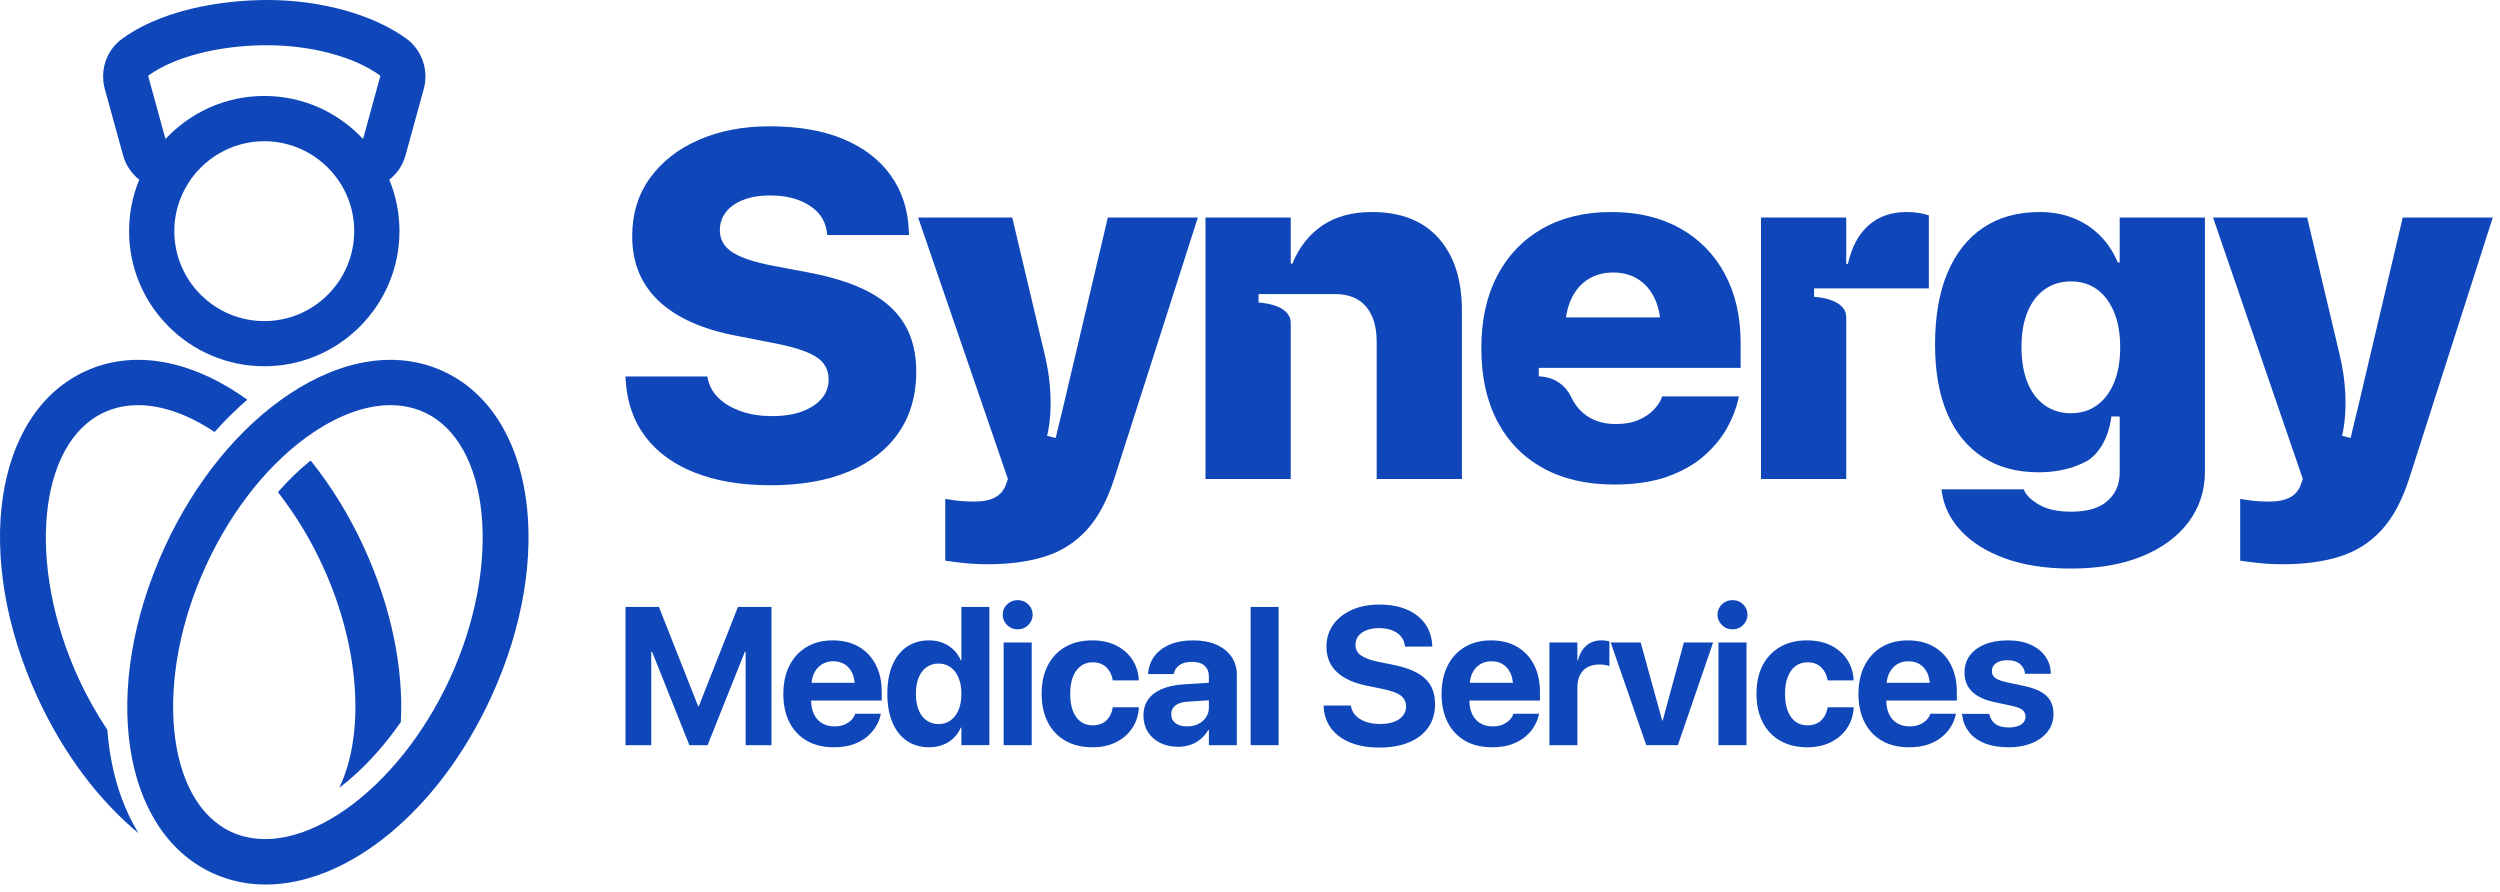 <?xml version="1.0" encoding="UTF-8" standalone="no"?>
<svg xmlns="http://www.w3.org/2000/svg" xmlns:xlink="http://www.w3.org/1999/xlink" xmlns:serif="http://www.serif.com/" width="100%" height="100%" viewBox="0 0 199 71" version="1.1" xml:space="preserve" style="fill-rule:evenodd;clip-rule:evenodd;stroke-linejoin:round;stroke-miterlimit:2;">
    <g transform="matrix(1,0,0,1,-199.778,-174.559)">
        <g transform="matrix(1,0,0,1,255.4,225.968)">
            <path d="M0,4.811L-0.046,4.811L-3.172,-3.096L-5.833,-3.096L-5.833,7.907L-3.782,7.907L-3.782,0.472L-3.715,0.472L-0.747,7.907L0.702,7.907L3.669,0.472L3.729,0.472L3.729,7.907L5.787,7.907L5.787,-3.096L3.119,-3.096L0,4.811Z" style="fill:rgb(15,71,187);fill-rule:nonzero;"></path>
        </g>
        <g transform="matrix(1,0,0,1,265.186,232.129)">
            <path d="M0,-4.682C0.267,-4.85 0.573,-4.934 0.919,-4.934C1.265,-4.934 1.568,-4.852 1.83,-4.69C2.092,-4.527 2.296,-4.284 2.444,-3.961C2.54,-3.751 2.593,-3.495 2.627,-3.218L-0.81,-3.218C-0.776,-3.487 -0.722,-3.737 -0.625,-3.946C-0.475,-4.269 -0.267,-4.514 0,-4.682M2.951,-6.089C2.369,-6.427 1.679,-6.596 0.881,-6.596C0.083,-6.596 -0.61,-6.422 -1.197,-6.073C-1.784,-5.725 -2.241,-5.232 -2.566,-4.594C-2.891,-3.956 -3.054,-3.202 -3.054,-2.334L-3.054,-2.326C-3.054,-1.456 -2.891,-0.704 -2.566,-0.069C-2.241,0.567 -1.778,1.056 -1.178,1.399C-0.578,1.743 0.138,1.914 0.972,1.914C1.557,1.914 2.067,1.838 2.501,1.685C2.936,1.533 3.304,1.329 3.607,1.075C3.909,0.821 4.149,0.541 4.327,0.237C4.505,-0.069 4.625,-0.371 4.686,-0.671L4.709,-0.755L2.665,-0.755L2.65,-0.709C2.599,-0.556 2.502,-0.407 2.36,-0.259C2.218,-0.112 2.035,0.01 1.811,0.107C1.587,0.203 1.323,0.251 1.018,0.251C0.632,0.251 0.298,0.166 0.019,-0.004C-0.261,-0.174 -0.475,-0.419 -0.625,-0.74C-0.765,-1.038 -0.833,-1.398 -0.842,-1.807L4.777,-1.807L4.777,-2.501C4.777,-3.325 4.618,-4.044 4.301,-4.659C3.983,-5.274 3.533,-5.751 2.951,-6.089" style="fill:rgb(15,71,187);fill-rule:nonzero;"></path>
        </g>
        <g transform="matrix(1,0,0,1,276.305,227.126)">
            <path d="M0,2.661C0,3.154 -0.075,3.581 -0.225,3.942C-0.375,4.303 -0.587,4.582 -0.861,4.777C-1.136,4.973 -1.454,5.071 -1.815,5.071C-2.186,5.071 -2.507,4.973 -2.779,4.777C-3.051,4.582 -3.26,4.303 -3.405,3.942C-3.549,3.581 -3.622,3.154 -3.622,2.661L-3.622,2.653C-3.622,2.155 -3.548,1.727 -3.401,1.369C-3.253,1.01 -3.045,0.735 -2.776,0.541C-2.506,0.348 -2.186,0.252 -1.815,0.252C-1.454,0.252 -1.137,0.349 -0.865,0.545C-0.593,0.741 -0.381,1.019 -0.228,1.38C-0.076,1.741 0,2.166 0,2.653L0,2.661ZM0,-0.007L-0.045,-0.007C-0.193,-0.338 -0.39,-0.622 -0.636,-0.858C-0.883,-1.094 -1.169,-1.276 -1.494,-1.403C-1.82,-1.53 -2.178,-1.593 -2.57,-1.593C-3.251,-1.593 -3.84,-1.424 -4.339,-1.086C-4.837,-0.748 -5.221,-0.263 -5.49,0.37C-5.76,1.003 -5.894,1.764 -5.894,2.653L-5.894,2.661C-5.894,3.546 -5.76,4.306 -5.49,4.941C-5.221,5.577 -4.837,6.065 -4.339,6.405C-3.84,6.746 -3.248,6.916 -2.562,6.916C-2.171,6.916 -1.812,6.854 -1.487,6.729C-1.162,6.605 -0.877,6.426 -0.632,6.192C-0.389,5.958 -0.193,5.678 -0.045,5.353L0,5.353L0,6.748L2.226,6.748L2.226,-4.255L0,-4.255L0,-0.007Z" style="fill:rgb(15,71,187);fill-rule:nonzero;"></path>
        </g>
        <g transform="matrix(1,0,0,1,280.788,224.655)">
            <path d="M0,-2.325C-0.336,-2.325 -0.619,-2.212 -0.851,-1.986C-1.082,-1.76 -1.197,-1.486 -1.197,-1.166C-1.197,-0.851 -1.082,-0.578 -0.851,-0.347C-0.619,-0.115 -0.336,0 0,0C0.335,0 0.617,-0.115 0.846,-0.347C1.075,-0.578 1.19,-0.851 1.19,-1.166C1.19,-1.486 1.075,-1.76 0.846,-1.986C0.617,-2.212 0.335,-2.325 0,-2.325" style="fill:rgb(15,71,187);fill-rule:nonzero;"></path>
        </g>
        <g transform="matrix(1,0,0,1,0,40.048)">
            <rect x="279.667" y="185.653" width="2.234" height="8.174" style="fill:rgb(15,71,187);"></rect>
        </g>
        <g transform="matrix(1,0,0,1,288.343,228.652)">
            <path d="M0,2.272C-0.071,2.684 -0.243,3.016 -0.515,3.267C-0.787,3.519 -1.146,3.644 -1.593,3.644C-1.96,3.644 -2.276,3.546 -2.543,3.351C-2.81,3.155 -3.016,2.87 -3.161,2.497C-3.306,2.123 -3.378,1.67 -3.378,1.135L-3.378,1.128C-3.378,0.61 -3.306,0.164 -3.161,-0.21C-3.016,-0.584 -2.81,-0.871 -2.543,-1.072C-2.276,-1.273 -1.962,-1.373 -1.601,-1.373C-1.139,-1.373 -0.773,-1.241 -0.503,-0.976C-0.234,-0.712 -0.066,-0.387 0,0L0.008,0.068L2.081,0.068L2.081,0.015C2.051,-0.575 1.882,-1.106 1.574,-1.579C1.267,-2.052 0.841,-2.426 0.297,-2.704C-0.247,-2.981 -0.89,-3.119 -1.632,-3.119C-2.446,-3.119 -3.153,-2.948 -3.755,-2.604C-4.358,-2.261 -4.824,-1.773 -5.155,-1.14C-5.485,-0.508 -5.65,0.246 -5.65,1.121L-5.65,1.128C-5.65,2.003 -5.486,2.759 -5.159,3.397C-4.831,4.035 -4.364,4.527 -3.76,4.872C-3.154,5.218 -2.438,5.391 -1.609,5.391C-0.882,5.391 -0.248,5.252 0.294,4.975C0.835,4.698 1.261,4.323 1.571,3.85C1.88,3.377 2.054,2.844 2.089,2.249L2.089,2.203L0.015,2.203L0,2.272Z" style="fill:rgb(15,71,187);fill-rule:nonzero;"></path>
        </g>
        <g transform="matrix(1,0,0,1,295.78,227.885)">
            <path d="M0,3.767C-0.15,3.993 -0.356,4.171 -0.618,4.301C-0.88,4.43 -1.176,4.495 -1.506,4.495C-1.893,4.495 -2.2,4.41 -2.429,4.239C-2.658,4.07 -2.772,3.834 -2.772,3.534L-2.772,3.519C-2.772,3.229 -2.66,2.998 -2.437,2.825C-2.213,2.652 -1.888,2.553 -1.461,2.528L0.225,2.415L0.225,3.008C0.225,3.288 0.15,3.541 0,3.767M0.812,-2.013C0.294,-2.239 -0.319,-2.352 -1.026,-2.352C-1.743,-2.352 -2.362,-2.242 -2.883,-2.021C-3.404,-1.8 -3.811,-1.493 -4.103,-1.102C-4.395,-0.711 -4.564,-0.263 -4.61,0.24L-4.617,0.332L-2.574,0.332L-2.559,0.263C-2.503,-0.001 -2.353,-0.219 -2.108,-0.389C-1.865,-0.559 -1.534,-0.644 -1.117,-0.644C-0.68,-0.644 -0.347,-0.54 -0.118,-0.332C0.11,-0.123 0.225,0.162 0.225,0.522L0.225,1.022L-1.796,1.147C-2.472,1.193 -3.048,1.318 -3.523,1.521C-3.998,1.725 -4.361,2.003 -4.61,2.356C-4.859,2.71 -4.983,3.135 -4.983,3.633L-4.983,3.649C-4.983,4.127 -4.868,4.552 -4.636,4.926C-4.405,5.3 -4.082,5.592 -3.668,5.802C-3.254,6.014 -2.775,6.119 -2.231,6.119C-1.875,6.119 -1.543,6.066 -1.236,5.959C-0.928,5.852 -0.655,5.697 -0.416,5.494C-0.177,5.29 0.021,5.052 0.179,4.777L0.225,4.777L0.225,5.99L2.451,5.99L2.451,0.385C2.451,-0.164 2.307,-0.644 2.02,-1.056C1.733,-1.468 1.33,-1.787 0.812,-2.013" style="fill:rgb(15,71,187);fill-rule:nonzero;"></path>
        </g>
        <g transform="matrix(1,0,0,1,0,37.219)">
            <rect x="299.328" y="185.653" width="2.227" height="11.003" style="fill:rgb(15,71,187);"></rect>
        </g>
        <g transform="matrix(1,0,0,1,312.561,228.636)">
            <path d="M0,-0.526C-0.493,-0.795 -1.123,-1.007 -1.891,-1.159L-3.057,-1.395C-3.688,-1.522 -4.151,-1.691 -4.445,-1.903C-4.74,-2.113 -4.887,-2.394 -4.887,-2.745L-4.887,-2.753C-4.887,-3.012 -4.812,-3.242 -4.663,-3.443C-4.512,-3.644 -4.295,-3.8 -4.011,-3.912C-3.726,-4.024 -3.388,-4.079 -2.997,-4.079C-2.615,-4.079 -2.28,-4.024 -1.99,-3.912C-1.7,-3.8 -1.465,-3.642 -1.285,-3.439C-1.104,-3.235 -0.996,-2.989 -0.96,-2.699L-0.945,-2.608L1.228,-2.608L1.22,-2.745C1.185,-3.391 0.994,-3.953 0.648,-4.434C0.303,-4.914 -0.179,-5.288 -0.796,-5.555C-1.414,-5.822 -2.147,-5.955 -2.997,-5.955C-3.81,-5.955 -4.532,-5.815 -5.162,-5.536C-5.792,-5.256 -6.288,-4.867 -6.649,-4.369C-7.01,-3.871 -7.193,-3.286 -7.198,-2.616L-7.198,-2.608C-7.198,-1.779 -6.922,-1.104 -6.37,-0.583C-5.819,-0.062 -5.002,0.305 -3.919,0.519L-2.76,0.755C-2.079,0.892 -1.592,1.066 -1.3,1.277C-1.008,1.488 -0.861,1.779 -0.861,2.15L-0.861,2.158C-0.861,2.437 -0.945,2.683 -1.113,2.894C-1.281,3.105 -1.518,3.267 -1.826,3.382C-2.133,3.496 -2.501,3.553 -2.928,3.553C-3.345,3.553 -3.718,3.496 -4.048,3.382C-4.379,3.267 -4.647,3.107 -4.853,2.901C-5.059,2.695 -5.188,2.45 -5.238,2.165L-5.253,2.082L-7.426,2.082L-7.419,2.204C-7.378,2.88 -7.171,3.458 -6.798,3.938C-6.424,4.419 -5.913,4.788 -5.265,5.044C-4.617,5.301 -3.858,5.429 -2.989,5.429C-2.064,5.429 -1.27,5.288 -0.606,5.006C0.058,4.724 0.566,4.325 0.919,3.809C1.272,3.293 1.449,2.682 1.449,1.975L1.449,1.967C1.449,1.393 1.331,0.901 1.094,0.492C0.858,0.083 0.493,-0.257 0,-0.526" style="fill:rgb(15,71,187);fill-rule:nonzero;"></path>
        </g>
        <g transform="matrix(1,0,0,1,317.581,232.129)">
            <path d="M0,-4.682C0.267,-4.85 0.573,-4.934 0.919,-4.934C1.265,-4.934 1.568,-4.852 1.83,-4.69C2.092,-4.527 2.296,-4.284 2.444,-3.961C2.54,-3.751 2.593,-3.495 2.627,-3.218L-0.81,-3.218C-0.776,-3.487 -0.722,-3.737 -0.625,-3.946C-0.475,-4.269 -0.267,-4.514 0,-4.682M2.951,-6.089C2.369,-6.427 1.679,-6.596 0.881,-6.596C0.083,-6.596 -0.61,-6.422 -1.197,-6.073C-1.784,-5.725 -2.241,-5.232 -2.566,-4.594C-2.891,-3.956 -3.054,-3.202 -3.054,-2.334L-3.054,-2.326C-3.054,-1.456 -2.891,-0.704 -2.566,-0.069C-2.241,0.567 -1.778,1.056 -1.178,1.399C-0.578,1.743 0.139,1.914 0.973,1.914C1.557,1.914 2.067,1.838 2.501,1.685C2.936,1.533 3.304,1.329 3.607,1.075C3.909,0.821 4.149,0.541 4.327,0.237C4.505,-0.069 4.625,-0.371 4.686,-0.671L4.709,-0.755L2.665,-0.755L2.65,-0.709C2.599,-0.556 2.502,-0.407 2.36,-0.259C2.218,-0.112 2.035,0.01 1.811,0.107C1.587,0.203 1.323,0.251 1.018,0.251C0.632,0.251 0.298,0.166 0.019,-0.004C-0.261,-0.174 -0.475,-0.419 -0.625,-0.74C-0.765,-1.038 -0.833,-1.398 -0.842,-1.807L4.777,-1.807L4.777,-2.501C4.777,-3.325 4.618,-4.044 4.301,-4.659C3.983,-5.274 3.533,-5.751 2.951,-6.089" style="fill:rgb(15,71,187);fill-rule:nonzero;"></path>
        </g>
        <g transform="matrix(1,0,0,1,327.245,233.875)">
            <path d="M0,-8.342C-0.478,-8.342 -0.877,-8.202 -1.197,-7.923C-1.518,-7.643 -1.739,-7.252 -1.861,-6.748L-1.907,-6.748L-1.907,-8.174L-4.133,-8.174L-4.133,0L-1.907,0L-1.907,-4.575C-1.907,-4.972 -1.838,-5.307 -1.701,-5.582C-1.563,-5.856 -1.365,-6.065 -1.106,-6.207C-0.847,-6.349 -0.534,-6.421 -0.168,-6.421C-0.005,-6.421 0.147,-6.409 0.289,-6.386C0.432,-6.363 0.549,-6.332 0.64,-6.291L0.64,-8.258C0.559,-8.284 0.462,-8.304 0.351,-8.319C0.239,-8.334 0.122,-8.342 0,-8.342" style="fill:rgb(15,71,187);fill-rule:nonzero;"></path>
        </g>
        <g transform="matrix(1,0,0,1,332.131,227.667)">
            <path d="M0,4.24L-0.046,4.24L-1.754,-1.967L-4.14,-1.967L-1.311,6.207L1.205,6.207L4.011,-1.967L1.685,-1.967L0,4.24Z" style="fill:rgb(15,71,187);fill-rule:nonzero;"></path>
        </g>
        <g transform="matrix(1,0,0,1,337.688,224.655)">
            <path d="M0,-2.325C-0.336,-2.325 -0.619,-2.212 -0.851,-1.986C-1.081,-1.76 -1.197,-1.486 -1.197,-1.166C-1.197,-0.851 -1.081,-0.578 -0.851,-0.347C-0.619,-0.115 -0.336,0 0,0C0.335,0 0.617,-0.115 0.846,-0.347C1.075,-0.578 1.19,-0.851 1.19,-1.166C1.19,-1.486 1.075,-1.76 0.846,-1.986C0.617,-2.212 0.335,-2.325 0,-2.325" style="fill:rgb(15,71,187);fill-rule:nonzero;"></path>
        </g>
        <g transform="matrix(1,0,0,1,0,40.048)">
            <rect x="336.567" y="185.653" width="2.234" height="8.174" style="fill:rgb(15,71,187);"></rect>
        </g>
        <g transform="matrix(1,0,0,1,345.244,228.652)">
            <path d="M0,2.272C-0.071,2.684 -0.243,3.016 -0.515,3.267C-0.787,3.519 -1.146,3.644 -1.594,3.644C-1.96,3.644 -2.276,3.546 -2.543,3.351C-2.81,3.155 -3.016,2.87 -3.161,2.497C-3.306,2.123 -3.378,1.67 -3.378,1.135L-3.378,1.128C-3.378,0.61 -3.306,0.164 -3.161,-0.21C-3.016,-0.584 -2.81,-0.871 -2.543,-1.072C-2.276,-1.273 -1.962,-1.373 -1.601,-1.373C-1.139,-1.373 -0.773,-1.241 -0.504,-0.976C-0.234,-0.712 -0.066,-0.387 0,0L0.008,0.068L2.081,0.068L2.081,0.015C2.051,-0.575 1.882,-1.106 1.574,-1.579C1.267,-2.052 0.841,-2.426 0.297,-2.704C-0.247,-2.981 -0.89,-3.119 -1.632,-3.119C-2.446,-3.119 -3.153,-2.948 -3.755,-2.604C-4.358,-2.261 -4.825,-1.773 -5.155,-1.14C-5.485,-0.508 -5.65,0.246 -5.65,1.121L-5.65,1.128C-5.65,2.003 -5.486,2.759 -5.159,3.397C-4.831,4.035 -4.364,4.527 -3.76,4.872C-3.154,5.218 -2.438,5.391 -1.609,5.391C-0.882,5.391 -0.248,5.252 0.294,4.975C0.835,4.698 1.261,4.323 1.571,3.85C1.881,3.377 2.054,2.844 2.089,2.249L2.089,2.203L0.015,2.203L0,2.272Z" style="fill:rgb(15,71,187);fill-rule:nonzero;"></path>
        </g>
        <g transform="matrix(1,0,0,1,350.766,232.129)">
            <path d="M0,-4.682C0.267,-4.85 0.573,-4.934 0.919,-4.934C1.265,-4.934 1.568,-4.852 1.83,-4.69C2.092,-4.527 2.296,-4.284 2.444,-3.961C2.54,-3.751 2.593,-3.495 2.627,-3.218L-0.81,-3.218C-0.776,-3.487 -0.722,-3.737 -0.625,-3.946C-0.475,-4.269 -0.267,-4.514 0,-4.682M2.951,-6.089C2.369,-6.427 1.679,-6.596 0.881,-6.596C0.083,-6.596 -0.61,-6.422 -1.197,-6.073C-1.784,-5.725 -2.241,-5.232 -2.566,-4.594C-2.891,-3.956 -3.054,-3.202 -3.054,-2.334L-3.054,-2.326C-3.054,-1.456 -2.891,-0.704 -2.566,-0.069C-2.241,0.567 -1.778,1.056 -1.178,1.399C-0.578,1.743 0.139,1.914 0.972,1.914C1.557,1.914 2.067,1.838 2.501,1.685C2.936,1.533 3.304,1.329 3.607,1.075C3.909,0.821 4.149,0.541 4.327,0.237C4.505,-0.069 4.625,-0.371 4.686,-0.671L4.709,-0.755L2.665,-0.755L2.65,-0.709C2.599,-0.556 2.502,-0.407 2.36,-0.259C2.218,-0.112 2.035,0.01 1.811,0.107C1.587,0.203 1.323,0.251 1.018,0.251C0.632,0.251 0.298,0.166 0.019,-0.004C-0.261,-0.174 -0.475,-0.419 -0.625,-0.74C-0.765,-1.038 -0.833,-1.398 -0.843,-1.807L4.777,-1.807L4.777,-2.501C4.777,-3.325 4.618,-4.044 4.301,-4.659C3.983,-5.274 3.533,-5.751 2.951,-6.089" style="fill:rgb(15,71,187);fill-rule:nonzero;"></path>
        </g>
        <g transform="matrix(1,0,0,1,362.675,229.628)">
            <path d="M0,0.32C-0.373,-0.036 -0.99,-0.303 -1.849,-0.481L-3.237,-0.778C-3.511,-0.839 -3.73,-0.91 -3.893,-0.992C-4.055,-1.073 -4.171,-1.168 -4.24,-1.278C-4.308,-1.387 -4.342,-1.51 -4.342,-1.647L-4.342,-1.655C-4.342,-1.833 -4.292,-1.985 -4.19,-2.112C-4.089,-2.24 -3.943,-2.339 -3.755,-2.41C-3.567,-2.481 -3.346,-2.517 -3.092,-2.517C-2.68,-2.517 -2.356,-2.419 -2.12,-2.223C-1.883,-2.027 -1.747,-1.785 -1.712,-1.495L-1.704,-1.434L0.347,-1.434L0.347,-1.51C0.332,-1.988 0.188,-2.423 -0.084,-2.814C-0.356,-3.205 -0.745,-3.517 -1.25,-3.748C-1.756,-3.979 -2.37,-4.095 -3.092,-4.095C-3.783,-4.095 -4.387,-3.989 -4.903,-3.778C-5.419,-3.568 -5.818,-3.271 -6.1,-2.89C-6.382,-2.509 -6.523,-2.057 -6.523,-1.533L-6.523,-1.525C-6.523,-1.119 -6.434,-0.759 -6.256,-0.446C-6.079,-0.134 -5.812,0.128 -5.456,0.339C-5.1,0.55 -4.658,0.712 -4.129,0.823L-2.741,1.121C-2.34,1.207 -2.06,1.316 -1.902,1.448C-1.745,1.581 -1.666,1.756 -1.666,1.974L-1.666,1.982C-1.666,2.16 -1.721,2.313 -1.83,2.44C-1.939,2.567 -2.093,2.664 -2.291,2.733C-2.49,2.802 -2.731,2.836 -3.016,2.836C-3.458,2.836 -3.804,2.747 -4.052,2.569C-4.302,2.392 -4.462,2.143 -4.533,1.822L-4.548,1.753L-6.722,1.753L-6.714,1.822C-6.653,2.335 -6.475,2.787 -6.18,3.176C-5.885,3.564 -5.472,3.868 -4.941,4.087C-4.41,4.305 -3.768,4.415 -3.016,4.415C-2.314,4.415 -1.695,4.304 -1.159,4.083C-0.622,3.862 -0.202,3.553 0.103,3.156C0.408,2.76 0.561,2.295 0.561,1.761L0.561,1.753C0.561,1.153 0.374,0.676 0,0.32" style="fill:rgb(15,71,187);fill-rule:nonzero;"></path>
        </g>
        <g transform="matrix(1,0,0,1,255.138,185.596)">
            <path d="M0,26.605C-1.689,25.949 -3.007,25.003 -3.956,23.767C-4.906,22.531 -5.438,21.034 -5.552,19.275L-5.571,18.932L0.946,18.932L0.984,19.123C1.111,19.722 1.407,20.241 1.873,20.68C2.338,21.12 2.934,21.464 3.66,21.712C4.386,21.961 5.195,22.085 6.087,22.085C7.017,22.085 7.817,21.961 8.486,21.712C9.155,21.464 9.674,21.123 10.043,20.69C10.413,20.257 10.598,19.753 10.598,19.18L10.598,19.161C10.598,18.384 10.26,17.782 9.585,17.355C8.909,16.928 7.762,16.562 6.144,16.256L3.316,15.702C0.589,15.192 -1.485,14.272 -2.905,12.94C-4.326,11.608 -5.036,9.885 -5.036,7.77L-5.036,7.751C-5.036,5.98 -4.565,4.441 -3.622,3.135C-2.679,1.829 -1.383,0.816 0.267,0.097C1.918,-0.624 3.794,-0.984 5.896,-0.984C8.202,-0.984 10.164,-0.643 11.783,0.039C13.401,0.721 14.652,1.68 15.538,2.915C16.424,4.151 16.905,5.604 16.981,7.273L17,7.674L10.483,7.674L10.464,7.464C10.387,6.852 10.152,6.33 9.757,5.897C9.362,5.464 8.839,5.126 8.189,4.884C7.54,4.642 6.794,4.521 5.953,4.521C5.1,4.521 4.373,4.642 3.775,4.884C3.175,5.126 2.72,5.454 2.408,5.868C2.096,6.282 1.94,6.751 1.94,7.273L1.94,7.292C1.94,8.031 2.277,8.617 2.953,9.051C3.628,9.484 4.704,9.84 6.183,10.121L9.011,10.656C10.973,11.026 12.585,11.548 13.847,12.223C15.108,12.899 16.045,13.755 16.656,14.794C17.268,15.832 17.574,17.091 17.574,18.569L17.574,18.588C17.574,20.422 17.115,22.015 16.198,23.366C15.28,24.716 13.955,25.758 12.222,26.491C10.489,27.223 8.406,27.589 5.972,27.589C3.679,27.589 1.688,27.261 0,26.605" style="fill:rgb(15,71,187);fill-rule:nonzero;"></path>
        </g>
        <g transform="matrix(1,0,0,1,352.481,212.621)">
            <path d="M0,-21.119C-0.3,-21.164 -0.608,-21.186 -0.927,-21.186C-2.163,-21.186 -3.179,-20.829 -3.975,-20.116C-4.772,-19.402 -5.316,-18.383 -5.609,-17.058L-5.743,-17.058L-5.743,-20.746L-12.528,-20.746L-12.528,0.067L-5.743,0.067L-5.743,-12.827C-5.758,-14.337 -8.302,-14.435 -8.302,-14.435L-8.302,-15.108L0.832,-15.108L0.832,-20.918C0.577,-21.007 0.3,-21.074 0,-21.119" style="fill:rgb(15,71,187);fill-rule:nonzero;"></path>
        </g>
        <g transform="matrix(1,0,0,1,314.283,210.614)">
            <path d="M0,-17.105C-1.242,-18.487 -3.01,-19.179 -5.303,-19.179C-6.871,-19.179 -8.183,-18.822 -9.241,-18.108C-10.299,-17.394 -11.094,-16.381 -11.63,-15.069L-11.763,-15.069L-11.763,-18.739L-18.548,-18.739L-18.548,2.074L-11.763,2.074L-11.763,-10.357L-11.764,-10.354C-11.764,-11.877 -14.324,-11.974 -14.324,-11.974L-14.324,-12.648L-8.266,-12.648C-7.157,-12.648 -6.323,-12.313 -5.762,-11.644C-5.202,-10.975 -4.921,-10.048 -4.921,-8.863L-4.921,2.074L1.864,2.074L1.864,-11.323C1.864,-13.795 1.242,-15.722 0,-17.105" style="fill:rgb(15,71,187);fill-rule:nonzero;"></path>
        </g>
        <g transform="matrix(1,0,0,1,391.035,219.473)">
            <path d="M0,-27.598L-3.708,-11.869L-3.715,-11.869L-4.148,-10.054L-4.834,-10.218C-4.834,-10.218 -4.098,-12.784 -5.005,-16.611L-5.005,-16.61L-7.607,-27.598L-15.099,-27.598L-7.951,-6.785L-8.104,-6.364C-8.257,-5.905 -8.54,-5.562 -8.954,-5.332C-9.368,-5.103 -9.932,-4.988 -10.646,-4.988C-11.168,-4.988 -11.623,-5.014 -12.012,-5.064C-12.401,-5.116 -12.71,-5.16 -12.939,-5.199L-12.939,-0.286C-12.544,-0.223 -12.044,-0.159 -11.439,-0.095C-10.834,-0.032 -10.2,0 -9.537,0C-7.843,0 -6.345,-0.2 -5.046,-0.602C-3.746,-1.003 -2.635,-1.701 -1.711,-2.695C-0.787,-3.689 -0.038,-5.084 0.535,-6.881L7.167,-27.598L0,-27.598Z" style="fill:rgb(15,71,187);fill-rule:nonzero;"></path>
        </g>
        <g transform="matrix(1,0,0,1,368.544,209.038)">
            <path d="M0,-6.823C0,-5.74 -0.162,-4.807 -0.488,-4.023C-0.812,-3.239 -1.268,-2.637 -1.854,-2.217C-2.44,-1.796 -3.128,-1.586 -3.918,-1.586C-4.708,-1.586 -5.403,-1.796 -6.001,-2.217C-6.6,-2.637 -7.059,-3.243 -7.377,-4.032C-7.696,-4.823 -7.855,-5.759 -7.855,-6.842L-7.855,-6.861C-7.855,-7.957 -7.693,-8.893 -7.368,-9.671C-7.043,-10.448 -6.584,-11.043 -5.992,-11.458C-5.399,-11.871 -4.708,-12.079 -3.918,-12.079C-3.128,-12.079 -2.443,-11.871 -1.863,-11.458C-1.284,-11.043 -0.829,-10.445 -0.497,-9.661C-0.166,-8.877 0,-7.938 0,-6.842L0,-6.823ZM-0.038,-17.163L-0.038,-13.589L-0.191,-13.589C-0.535,-14.417 -1.007,-15.13 -1.606,-15.729C-2.204,-16.328 -2.909,-16.79 -3.717,-17.115C-4.526,-17.44 -5.422,-17.602 -6.403,-17.602C-8.161,-17.602 -9.658,-17.188 -10.894,-16.36C-12.13,-15.532 -13.079,-14.337 -13.742,-12.776C-14.404,-11.215 -14.736,-9.308 -14.736,-7.052L-14.736,-7.033C-14.736,-4.893 -14.411,-3.067 -13.761,-1.557C-13.111,-0.048 -12.171,1.109 -10.942,1.911C-9.713,2.714 -8.231,3.115 -6.498,3.115C-5.492,3.115 -4.575,2.976 -3.746,2.695C-3.337,2.557 -2.956,2.389 -2.6,2.195C-2.546,2.159 -2.488,2.127 -2.438,2.089C-2.433,2.086 -2.429,2.082 -2.424,2.079C-0.864,0.894 -0.705,-1.328 -0.705,-1.328L-0.038,-1.328L-0.038,3.134C-0.038,4.065 -0.36,4.816 -1.003,5.39C-1.647,5.963 -2.606,6.25 -3.88,6.25C-4.95,6.25 -5.798,6.071 -6.422,5.715C-7.046,5.358 -7.447,4.982 -7.626,4.587L-7.664,4.473L-14.22,4.473L-14.201,4.644C-14.048,5.804 -13.538,6.849 -12.671,7.779C-11.805,8.709 -10.63,9.442 -9.145,9.977C-7.661,10.512 -5.919,10.779 -3.918,10.779C-1.727,10.779 0.165,10.451 1.758,9.795C3.351,9.139 4.58,8.231 5.447,7.072C6.313,5.912 6.747,4.574 6.747,3.058L6.747,-17.163L-0.038,-17.163Z" style="fill:rgb(15,71,187);fill-rule:nonzero;"></path>
        </g>
        <g transform="matrix(1,0,0,1,324.82,206.142)">
            <path d="M0,-7.721C0.318,-8.428 0.767,-8.967 1.347,-9.336C1.927,-9.706 2.599,-9.89 3.364,-9.89C4.128,-9.89 4.797,-9.709 5.371,-9.346C5.944,-8.982 6.39,-8.447 6.708,-7.74C6.897,-7.321 7.023,-6.841 7.1,-6.316L-0.39,-6.316C-0.313,-6.832 -0.188,-7.305 0,-7.721M-2.551,-2.303L13.512,-2.303L13.512,-4.291C13.512,-6.393 13.092,-8.224 12.251,-9.785C11.41,-11.346 10.219,-12.557 8.677,-13.417C7.135,-14.277 5.313,-14.707 3.211,-14.707C1.108,-14.707 -0.717,-14.267 -2.265,-13.388C-3.813,-12.509 -5.011,-11.26 -5.858,-9.642C-6.706,-8.024 -7.129,-6.1 -7.129,-3.87L-7.129,-3.851C-7.129,-1.608 -6.706,0.322 -5.858,1.94C-5.011,3.558 -3.797,4.804 -2.217,5.677C-0.638,6.549 1.249,6.986 3.44,6.986C5.109,6.986 6.533,6.772 7.712,6.346C8.89,5.919 9.865,5.361 10.636,4.673C11.407,3.985 12.009,3.249 12.442,2.466C12.875,1.682 13.168,0.927 13.321,0.201L13.379,-0.028L7.262,-0.028L7.243,0.048C7.142,0.341 6.941,0.653 6.642,0.985C6.342,1.316 5.937,1.596 5.428,1.826C4.918,2.055 4.3,2.169 3.574,2.169C2.733,2.169 2.01,1.982 1.405,1.606C0.799,1.23 0.334,0.692 0.009,-0.009C-0.396,-0.854 -1.193,-1.452 -2.12,-1.585C-2.377,-1.622 -2.551,-1.629 -2.551,-1.629L-2.551,-2.303Z" style="fill:rgb(15,71,187);fill-rule:nonzero;"></path>
        </g>
        <g transform="matrix(1,0,0,1,287.96,219.473)">
            <path d="M0,-27.598L-3.707,-11.869L-3.715,-11.869L-4.148,-10.054L-4.834,-10.218C-4.834,-10.218 -4.098,-12.784 -5.005,-16.611L-5.005,-16.61L-7.607,-27.598L-15.099,-27.598L-7.951,-6.785L-8.104,-6.364C-8.257,-5.905 -8.54,-5.562 -8.954,-5.332C-9.368,-5.103 -9.932,-4.988 -10.646,-4.988C-11.168,-4.988 -11.623,-5.014 -12.012,-5.064C-12.401,-5.116 -12.71,-5.16 -12.939,-5.199L-12.939,-0.286C-12.544,-0.223 -12.044,-0.159 -11.439,-0.095C-10.834,-0.032 -10.2,0 -9.537,0C-7.843,0 -6.345,-0.2 -5.046,-0.602C-3.746,-1.003 -2.635,-1.701 -1.711,-2.695C-0.787,-3.689 -0.038,-5.084 0.535,-6.881L7.167,-27.598L0,-27.598Z" style="fill:rgb(15,71,187);fill-rule:nonzero;"></path>
        </g>
        <g transform="matrix(1,0,0,1,235.6,218.866)">
            <path d="M0,9.682C-4.159,18.736 -12.124,24.342 -17.393,21.921C-22.662,19.501 -23.6,9.807 -19.442,0.752C-17.33,-3.846 -14.26,-7.643 -10.8,-9.94C-8.687,-11.341 -6.614,-12.056 -4.744,-12.056C-3.784,-12.056 -2.879,-11.868 -2.049,-11.487C3.221,-9.066 4.159,0.628 0,9.682M-0.546,-14.759C-4.167,-16.422 -8.516,-15.776 -12.79,-12.94C-16.802,-10.279 -20.326,-5.949 -22.714,-0.75C-27.858,10.45 -26.181,21.847 -18.896,25.194C-17.555,25.809 -16.131,26.104 -14.668,26.103C-8.182,26.103 -0.926,20.324 3.272,11.185C8.417,-0.017 6.74,-11.413 -0.546,-14.759" style="fill:rgb(15,71,187);fill-rule:nonzero;"></path>
        </g>
        <g transform="matrix(1,0,0,1,224.504,237.268)">
            <path d="M0,-26.053C-0.909,-25.326 -1.778,-24.474 -2.603,-23.533C-1.242,-21.796 -0.029,-19.816 0.966,-17.65C3.973,-11.104 4.313,-4.225 2.281,0C4.023,-1.322 5.715,-3.121 7.183,-5.24C7.4,-9.476 6.452,-14.332 4.238,-19.153C3.072,-21.692 1.633,-24.022 0,-26.053" style="fill:rgb(15,71,187);fill-rule:nonzero;"></path>
        </g>
        <g transform="matrix(1,0,0,1,206.028,214.789)">
            <path d="M0,13.759C-4.159,4.705 -3.221,-4.99 2.048,-7.41C2.878,-7.791 3.784,-7.979 4.744,-7.979C6.613,-7.979 8.687,-7.264 10.799,-5.862C10.809,-5.856 10.818,-5.848 10.828,-5.842C11.659,-6.772 12.53,-7.634 13.435,-8.415C13.222,-8.568 13.007,-8.719 12.79,-8.863C8.515,-11.699 4.167,-12.345 0.545,-10.682C-6.74,-7.335 -8.417,4.06 -3.272,15.262C-1.185,19.807 1.659,23.518 4.788,26.104C3.38,23.825 2.533,21.006 2.296,17.869C1.449,16.602 0.674,15.227 0,13.759" style="fill:rgb(15,71,187);fill-rule:nonzero;"></path>
        </g>
        <g transform="matrix(1,0,0,1,211.612,197.715)">
            <path d="M0,-17.158C2.035,-18.618 5.476,-19.514 9.198,-19.555L9.412,-19.555C12.927,-19.555 16.355,-18.644 18.403,-17.158C18.423,-17.145 18.443,-17.098 18.423,-17.038L17.064,-12.09C15.103,-14.199 12.305,-15.518 9.205,-15.518C6.099,-15.518 3.3,-14.199 1.339,-12.09L-0.02,-17.031C-0.033,-17.091 -0.013,-17.145 0,-17.158M9.205,2.403C5.255,2.403 2.042,-0.81 2.042,-4.76C2.042,-5.945 2.33,-7.056 2.845,-8.04C3.187,-8.71 3.635,-9.319 4.171,-9.841C5.021,-10.678 6.072,-11.307 7.25,-11.642C7.873,-11.823 8.529,-11.916 9.205,-11.916C9.881,-11.916 10.537,-11.823 11.16,-11.642C12.338,-11.307 13.389,-10.678 14.233,-9.841C14.768,-9.319 15.217,-8.71 15.565,-8.04C16.074,-7.056 16.361,-5.945 16.361,-4.76C16.361,-0.81 13.148,2.403 9.205,2.403M-2.035,-10.792C-1.821,-10.002 -1.359,-9.332 -0.75,-8.857C-1.272,-7.592 -1.56,-6.213 -1.56,-4.76C-1.56,1.171 3.267,5.998 9.205,5.998C15.136,5.998 19.963,1.171 19.963,-4.76C19.963,-6.213 19.675,-7.592 19.153,-8.857C19.769,-9.332 20.231,-10.002 20.445,-10.792L21.898,-16.08C22.306,-17.573 21.751,-19.18 20.519,-20.077C17.848,-22.011 13.71,-23.156 9.419,-23.156L9.158,-23.156C7.029,-23.13 1.667,-22.788 -2.095,-20.084C-3.347,-19.186 -3.903,-17.58 -3.494,-16.08L-2.035,-10.792Z" style="fill:rgb(15,71,187);fill-rule:nonzero;"></path>
        </g>
    </g>
</svg>
